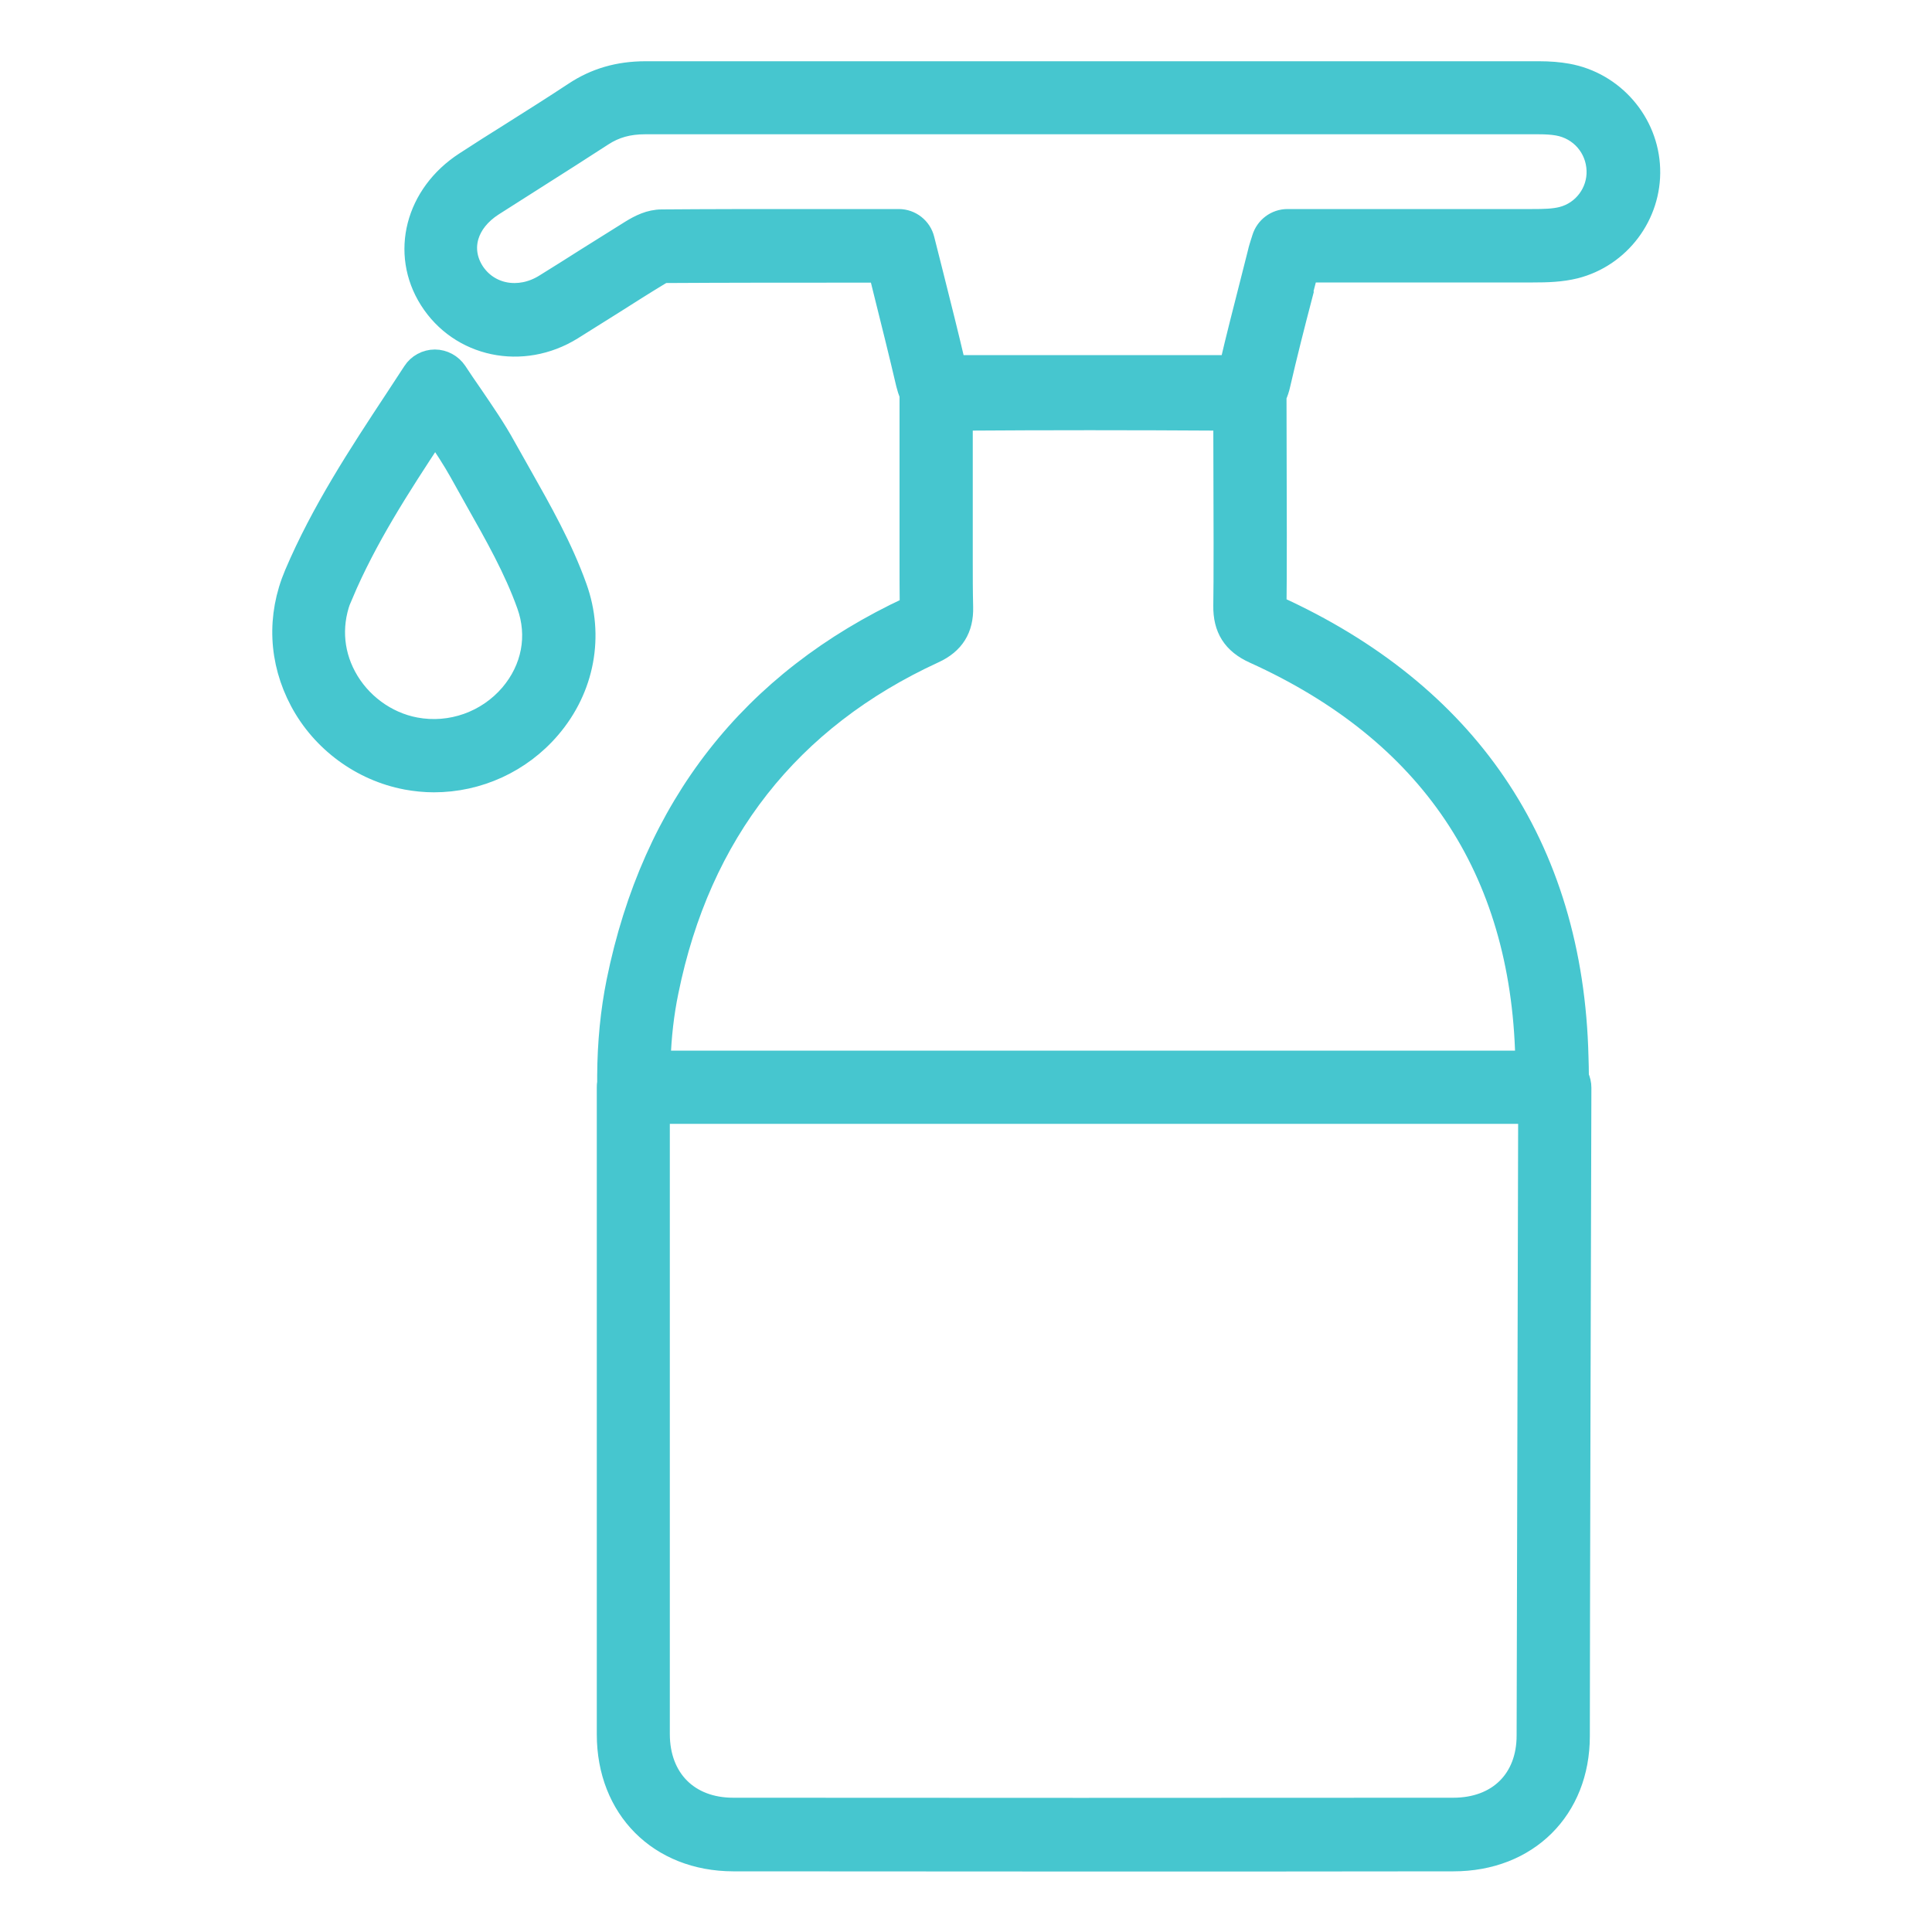 <?xml version="1.0" encoding="UTF-8"?>
<svg id="Layer_1" xmlns="http://www.w3.org/2000/svg" viewBox="0 0 100 100">
  <defs>
    <style>
      .cls-1 {
        fill: #46c6cf;
        stroke: #46c6cf;
        stroke-miterlimit: 10;
      }
    </style>
  </defs>
  <g id="NewGroupe92">
    <g id="NewGroup0-7">
      <g>
        <path class="cls-1" d="M78.93,54.76s0,.08,0,.12h-44.72c.04-1.24.18-2.44.41-3.55,1.66-8.18,6.29-14.07,13.74-17.5,1.05-.48,1.54-1.27,1.51-2.41-.02-.79-.02-1.6-.02-2.39,0-.33,0-.67,0-1,0-.61,0-4.13,0-6.24,4.29-.03,8.7-.03,13.45,0,.02,5.23.02,8.44,0,9.55-.02,1.2.48,2,1.59,2.5,9.08,4.11,13.8,11.15,14.04,20.92h0ZM79,89.83c0,2.26-1.49,3.72-3.78,3.72-13.42.01-25.61.01-37.27,0-2.29,0-3.78-1.5-3.78-3.8,0-5.08,0-24.92,0-32.08h44.91c-.02,7.39-.07,27.91-.08,32.16h0ZM46.55,11.32h-2.47c-.83,0-1.65,0-2.46,0-2.49,0-4.91,0-7.37.02-.63,0-1.17.28-1.61.55-.77.48-1.55.97-2.3,1.44-.71.45-1.45.92-2.18,1.37-1.3.8-2.85.51-3.61-.68-.72-1.15-.33-2.49.99-3.34.77-.49,1.55-.99,2.31-1.47,1.1-.7,2.24-1.42,3.36-2.15.64-.42,1.33-.61,2.18-.61h0c9,0,18,0,27.01,0,6.41,0,12.81,0,19.22,0,.4,0,.72.02,1,.07,1.14.2,1.96,1.15,2,2.3.04,1.11-.71,2.11-1.78,2.38h0c-.43.11-.94.12-1.53.12-3.18,0-6.41,0-9.55,0h-3.12c-.62,0-1.16.41-1.34,1-.02.08-.05.15-.07.22-.05.17-.11.34-.15.53-.13.53-.27,1.05-.4,1.58-.35,1.38-.72,2.8-1.05,4.23h-14.15c-.36-1.54-.75-3.09-1.13-4.6-.16-.63-.32-1.26-.48-1.9-.15-.62-.71-1.06-1.35-1.06h0ZM67.4,15.35c.11-.41.21-.82.32-1.23h2.06c3.13,0,6.38,0,9.56,0,.74,0,1.47-.02,2.2-.2h0c2.33-.59,3.97-2.76,3.89-5.18-.08-2.44-1.89-4.52-4.29-4.95-.44-.08-.93-.12-1.49-.12-6.41,0-12.81,0-19.22,0-9,0-18,0-27.01,0h0c-1.41,0-2.62.35-3.72,1.08-1.09.72-2.22,1.43-3.31,2.12-.77.48-1.56.98-2.34,1.49-2.58,1.67-3.37,4.75-1.84,7.17,1.57,2.48,4.83,3.17,7.43,1.56.74-.46,1.48-.93,2.2-1.38.74-.47,1.51-.96,2.27-1.42.13-.08.21-.12.25-.14,3.22-.02,6.38-.02,9.73-.02h1.38c.07.28.14.57.21.85.42,1.69.82,3.28,1.2,4.91.05.2.11.39.18.56v.63c0,1.9,0,6.29,0,6.98,0,.33,0,.66,0,.99,0,.76,0,1.55.01,2.33-8.23,3.83-13.34,10.36-15.18,19.42-.31,1.53-.47,3.17-.48,4.87v.38c-.02.08-.02.16-.02.25,0,5.47,0,28.01,0,33.47,0,3.87,2.7,6.58,6.56,6.59,6.06,0,12.26.01,18.71.01,5.96,0,12.12,0,18.57-.01,3.86,0,6.56-2.68,6.56-6.5,0-4.56.06-27.86.08-33.56,0-.21-.05-.41-.13-.59,0-.33-.01-.66-.02-1-.13-5.46-1.57-10.24-4.27-14.2-2.62-3.85-6.45-6.94-11.36-9.17.02-1.29.02-4.88,0-10.69v-.13c.08-.18.15-.38.2-.61.35-1.52.74-3.06,1.13-4.55h0Z"/>
        <path class="cls-1" d="M17.77,30.8c1.23-2.91,2.93-5.54,4.75-8.3.45.66.87,1.3,1.24,1.96.27.49.55.98.81,1.45,1.04,1.84,2.02,3.57,2.68,5.42.57,1.59.25,3.26-.87,4.58-1.2,1.4-3.06,2.06-4.87,1.72-1.5-.28-2.84-1.27-3.57-2.63-.71-1.32-.77-2.81-.18-4.21h0ZM21,40.37c.49.09.98.14,1.46.14,2.3,0,4.52-1,6.05-2.79,1.77-2.07,2.28-4.81,1.37-7.34-.74-2.07-1.83-3.99-2.88-5.85-.26-.47-.54-.95-.8-1.42-.52-.95-1.14-1.84-1.73-2.71-.27-.39-.54-.78-.8-1.18-.26-.39-.7-.63-1.16-.63h0c-.47,0-.91.24-1.16.63-.31.48-.62.95-.93,1.42-1.88,2.85-3.82,5.81-5.2,9.06-.93,2.19-.82,4.54.29,6.62,1.12,2.1,3.18,3.61,5.5,4.05h0Z"/>
      </g>
    </g>
  </g>
</svg>